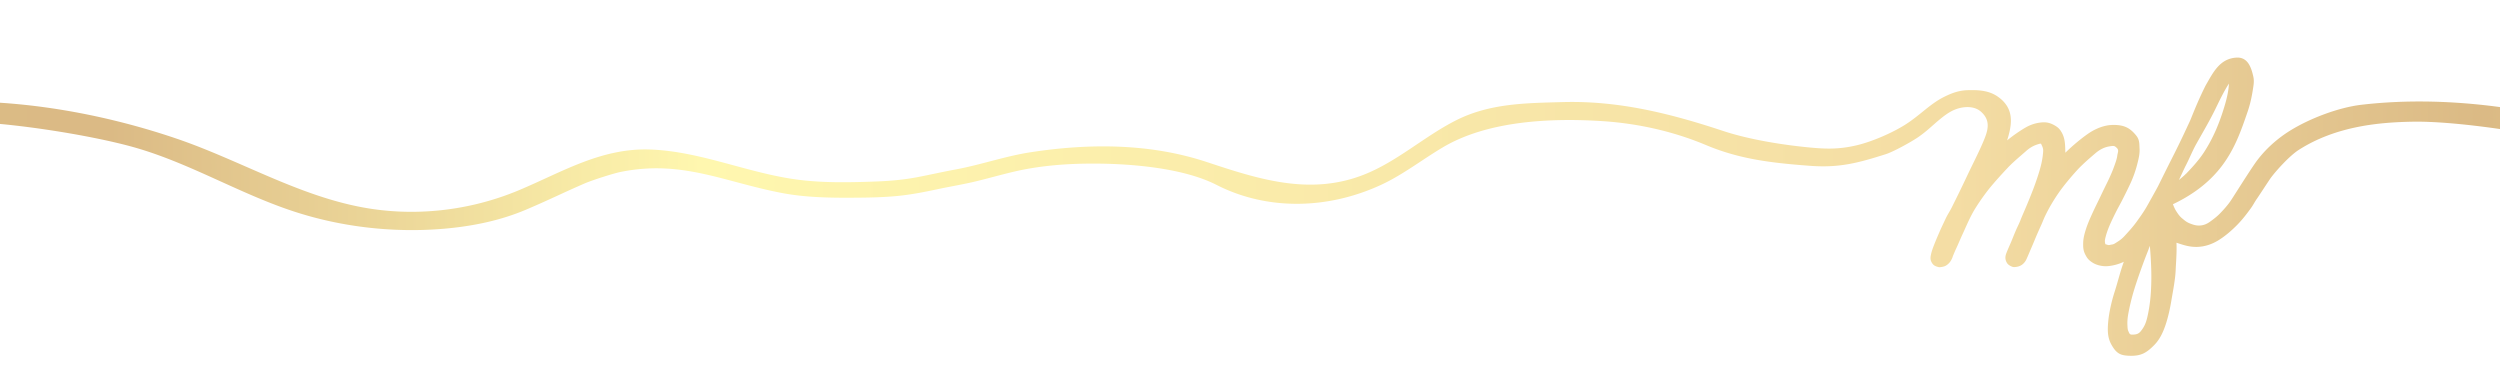 <svg width="1440" height="215" fill="none" xmlns="http://www.w3.org/2000/svg"><g filter="url(#a)"><path d="M2709.15 98.846c-3.97-1.477-8.13 1.654-9.79 4.254-1.67 2.6-3.04 5.554-4.75 7.946-1.72 2.423-3.82 4.757-5.72 6.706-1.86 1.95-4.22 3.722-6.03 5.022-1.83 1.3-3.67 1.92-5.33 2.039-2.48.206-4.2-.444-6.12-1.182-1.93-.739-3.15-1.861-4.55-3.013s-2.33-2.57-3.2-3.959c-.88-1.388-1.37-2.599-1.96-4.076 11.17-5.318 20.96-12.408 28.3-22.186s10.99-20.117 14.81-31.343c1.69-4.933 2.62-9.926 3.32-14.948.23-1.654.23-3.397-.09-4.904-1.17-5.376-3.21-11.461-9.76-11.048-9.62.59-13.38 8.508-17.69 15.982-.26.443-.47.945-.7 1.388-2.86 5.76-5.33 11.61-7.72 17.607-.56 1.359-1.14 2.6-1.81 4.017-2.97 6.47-5.95 12.585-9.21 19.025-2.71 5.347-4.95 9.896-7.99 16.011-.64 1.27-6.12 11.078-6.67 12.023-1.98 3.398-4.05 6.174-5.36 8.036-2.42 3.426-5.31 6.499-7.35 8.714-2.04 2.216-3.58 2.984-5.12 4.018-1.55 1.004-2.01.738-3.03 1.034-1.05.295-1.52 0-2.1-.178-.59-.147-.7-.059-.79-.472-.41-1.714-.2-2.393.29-4.313.5-1.92 1.37-4.343 2.3-6.499.94-2.157 2.34-5.052 3.41-7.208 1.08-2.157 2.45-4.609 3.44-6.499 1.87-3.634 3.73-7.386 5.31-10.812a63.698 63.698 0 0 0 3.58-10.192c.85-3.28 1.57-6.086 1.43-9.128-.15-3.043.06-5.2-1.92-7.651-3.73-4.609-7.2-6.263-13.79-6.115-4.25.088-9.15 1.831-13.43 4.697-4.29 2.895-9.77 7.444-13.61 11.343-.15-4.224.03-8.153-2.25-11.934-1.05-1.743-1.95-2.718-4.02-3.87-2.07-1.152-4.14-1.92-7.17-1.684-3.03.236-6.23 1.093-9.47 2.954-3.23 1.861-7.61 4.904-10.67 7.445 3.01-9.424 4.08-17.991-4.63-24.697-5.22-4.017-11.42-4.46-18.1-4.254-4.86.148-8.77 1.477-13.69 3.93-8.05 4.046-13.53 10.339-22.09 15.833-7.26 4.638-19.09 9.867-28.18 11.994-9.1 2.127-16.12 2.245-25.56 1.388-16.41-1.477-36.14-4.638-51.32-9.66-31.48-10.428-60.68-17.458-92.12-16.631-21.48.59-42.32.65-61.87 10.605-18.36 9.335-33.78 23.722-53.1 31.284-30.98 12.112-60.59 2.481-90.02-7.267-32.79-10.9-67.82-10.93-101.68-5.731-14.72 2.245-28.79 7.267-43.42 9.955-7.58 1.389-15.07 3.132-22.65 4.55-7.49 1.388-15.03 2.038-22.64 2.333-14.98.562-30.37.916-45.26-1.004-28.79-3.693-56.1-16.395-85.3-17.4-28.09-.974-50.62 12.969-75.42 23.397-28.44 11.934-60.41 15.568-90.78 9.808-37.3-7.061-70.61-27.237-106.52-39.467-47.21-16.07-103.8-25.701-156.75-19.498-12.77 1.507-29.47 7.681-41.27 15.066-5.42 3.398-12.47 8.833-18.48 16.691-3.64 4.756-14.04 21.565-15.76 23.988-1.72 2.422-3.82 4.756-5.71 6.705-1.87 1.95-4.23 3.723-6.06 5.022-1.84 1.3-3.68 1.921-5.34 2.039-2.48.207-4.19-.443-6.12-1.182-1.92-.739-3.15-1.861-4.54-3.013-1.05-.886-1.84-1.891-2.54-2.925-.2-.295-.41-.62-.61-.915 0-.03-.06-.089-.09-.119-.87-1.388-1.37-2.599-1.95-4.076 11.16-5.318 20.95-12.408 28.3-22.186 7.34-9.778 10.98-20.117 14.8-31.343 1.69-4.933 2.62-9.926 3.32-14.948.24-1.654.24-3.397-.08-4.904-.59-2.688-1.4-5.553-2.86-7.71-1.49-2.156-3.64-3.574-6.91-3.367-9.61.59-13.37 8.507-17.69 15.981-.26.443-.46.946-.7 1.389-2.85 5.76-5.33 11.61-7.72 17.606-.55 1.36-1.14 2.6-1.81 4.018a526.49 526.49 0 0 1-9.21 19.024c-2.71 5.347-4.95 9.897-7.98 16.012-.64 1.27-6.12 11.078-6.67 12.023-1.99 3.397-4.05 6.174-5.37 8.035-2.42 3.427-5.3 6.499-7.34 8.715-2.04 2.215-3.58 2.983-5.13 4.017-1.54 1.005-2.01.739-3.03 1.034-1.05.296-1.52 0-2.1-.177-.44-.118-.61-.089-.7-.236a1.46 1.46 0 0 1-.09-.207c-.4-1.714-.2-2.393.3-4.313.49-1.92 1.37-4.343 2.3-6.499.93-2.157 2.33-5.052 3.41-7.208 1.08-2.157 2.45-4.609 3.44-6.499 1.86-3.634 3.73-7.386 5.3-10.812a63.767 63.767 0 0 0 3.59-10.192c.84-3.279 1.57-6.085 1.42-9.128-.14-2.659 0-4.638-1.28-6.765-.17-.295-.41-.59-.64-.916-3.73-4.608-7.2-6.263-13.78-6.115-4.26.089-9.16 1.832-13.44 4.697-4.28 2.895-9.73 7.444-13.61 11.314-.14-4.195.03-8.123-2.24-11.934-.15-.207-.26-.414-.38-.62-.91-1.36-1.84-2.246-3.64-3.25-2.07-1.152-4.14-1.92-7.17-1.684-3.03.236-6.24 1.093-9.47 2.954-3.24 1.861-7.61 4.904-10.64 7.415 2.42-7.651 3.61-14.741-.7-20.708-.99-1.389-2.27-2.718-3.94-3.959-5.21-4.017-11.42-4.46-18.09-4.254-4.87.148-8.77 1.477-13.7 3.93-8.04 4.046-13.52 10.339-22.09 15.833-7.26 4.638-19.09 9.867-28.18 11.994-9.09 2.127-16.12 2.245-25.56 1.388-16.41-1.477-36.14-4.638-51.319-9.66C956.047 60 926.846 52.97 895.401 53.796c-21.478.59-42.315.65-61.899 10.605-18.36 9.335-33.776 23.722-53.097 31.284-30.979 12.112-60.588 2.481-90.022-7.267-32.785-10.9-67.815-10.93-101.678-5.731-14.717 2.245-28.793 7.267-43.423 9.955-7.577 1.389-15.067 3.132-22.644 4.55-7.489 1.388-15.037 2.038-22.643 2.333-14.98.562-30.367.916-45.259-1.004-28.793-3.693-56.099-16.395-85.3-17.4-28.094-.974-50.621 12.969-75.421 23.397-28.443 11.934-60.413 15.568-90.779 9.808-37.303-7.061-70.613-27.237-106.516-39.467C49.509 58.789-7.086 49.158-60.038 55.36c-12.765 1.507-29.463 7.681-41.266 15.066-5.421 3.398-12.473 8.833-18.477 16.691-3.642 4.756-14.046 21.565-15.766 23.988-1.719 2.422-3.817 4.756-5.712 6.705-1.865 1.95-4.225 3.723-6.061 5.022-1.836 1.3-3.672 1.921-5.333 2.039-2.478.207-4.197-.443-6.12-1.182-1.924-.739-3.148-1.861-4.547-3.013-1.399-1.152-2.331-2.57-3.205-3.959-.875-1.388-1.37-2.599-1.953-4.076 11.162-5.318 20.954-12.408 28.298-22.186 7.343-9.778 10.986-20.117 14.804-31.343 1.69-4.933 2.623-9.926 3.322-14.948.233-1.654.233-3.397-.087-4.904-1.166-5.376-3.206-11.462-9.763-11.048-9.617.59-13.376 8.508-17.689 15.982-.263.443-.467.945-.7 1.388-2.856 5.76-5.333 11.61-7.723 17.607-.553 1.359-1.136 2.6-1.807 4.017a540.209 540.209 0 0 1-9.209 19.025c-2.71 5.347-4.954 9.896-7.985 16.011-.641 1.27-6.12 11.078-6.673 12.023-1.982 3.398-4.051 6.175-5.363 8.036-2.418 3.456-5.303 6.499-7.343 8.714-2.04 2.216-3.585 2.984-5.13 4.018-1.544 1.004-2.01.738-3.03 1.034-1.05.295-1.516 0-2.099-.177-.583-.178-.699-.06-.786-.473-.408-1.714-.204-2.393.291-4.313s1.37-4.343 2.302-6.499c.933-2.157 2.332-5.052 3.41-7.208 1.078-2.157 2.448-4.609 3.439-6.499 1.865-3.634 3.73-7.386 5.304-10.812a63.821 63.821 0 0 0 3.584-10.192c.845-3.279 1.574-6.085 1.428-9.128-.146-3.043.058-5.2-1.923-7.651-3.73-4.609-7.199-6.263-13.785-6.115-4.255.088-9.15 1.831-13.434 4.697-4.284 2.895-9.763 7.444-13.61 11.344-.146-4.225.029-8.154-2.244-11.935-1.049-1.743-1.953-2.718-4.022-3.87-2.069-1.152-4.138-1.92-7.169-1.684-3.031.236-6.236 1.093-9.471 2.954-3.235 1.861-7.606 4.904-10.666 7.445 3.001-9.424 4.08-17.991-4.634-24.697-5.216-4.017-11.424-4.46-18.097-4.254-4.867.148-8.772 1.477-13.697 3.93-8.044 4.046-13.523 10.339-22.091 15.833-7.256 4.638-19.088 9.867-28.18 11.994-9.093 2.127-16.116 2.245-25.558 1.388-19.555-1.743-40.188-5.82-58.286-14.74-23.663-11.699-39.255-33.56-64.172-43.337-27.394-10.753-56.857-16.396-86.087-17.016-27.073-.591-54.38 3.9-81.191 7.09v8.508c37.332-4.018 74.838-5.14 112.228-1.625 23.868 2.245 45.404 10.99 65.396 24.164 16.553 10.901 31.736 22.718 48.318 33.56 18.623 12.17 40.713 12.2 62.22 13.824 16.873 1.3 27.656-1.506 43.889-6.676 4.429-1.388 14.309-6.883 18.155-9.453 5.537-3.722 8.801-7.208 13.202-10.782 3.73-3.043 7.023-5.318 11.336-6.352 4.314-1.034 8.918-.709 12.095 2.038 6.09 5.288 4.021 11.226 1.311 17.607-2.71 6.351-6.149 12.968-8.947 18.906a809.1 809.1 0 0 1-9.209 18.936c-1.02 2.009-2.302 3.87-3.38 6.174-1.049 2.304-2.565 5.377-3.614 7.799-1.049 2.422-2.331 5.436-3.177 7.622-.845 2.186-1.398 3.84-1.777 5.76s-.175 3.132.816 4.609c.991 1.506 2.302 1.831 3.934 2.245h.437c1.69-.207 3.06-.414 4.43-1.566 1.399-1.122 2.098-2.275 2.885-4.165.058-.148.116-.532.554-1.507.437-.975.786-1.949 1.748-3.988.962-2.038 1.953-4.52 3.497-7.858 1.574-3.338 3.556-8.212 6.004-12.584 2.069-3.722 5.886-9.247 8.976-13.146 3.089-3.899 7.839-9.099 11.074-12.526 3.235-3.426 7.693-7.06 10.375-9.453 2.652-2.422 5.129-3.486 7.11-4.076 1.982-.62 1.603-.266 1.982.472 1.166 2.305.962 3.22.67 5.968-.291 2.747-.961 5.701-1.923 8.95-.962 3.25-2.361 7.327-3.73 10.901a312.177 312.177 0 0 1-4.722 11.58c-.845 1.98-1.777 4.077-2.506 5.938-.728 1.891-1.661 3.663-2.389 5.318-1.079 2.451-1.982 4.785-2.973 7.119-.991 2.304-1.982 4.431-2.827 6.676-.612 1.655-.699 3.073 0 4.668.7 1.595 1.807 2.304 3.381 2.954.437.177.961.266 1.544.207 1.399-.089 2.885-.443 4.08-1.3 1.195-.857 2.069-1.979 2.652-3.279 1.02-2.216 1.924-4.461 2.885-6.677.962-2.186 1.953-4.667 2.856-6.794.904-2.097 1.749-3.959 2.623-5.908.904-1.95 1.457-3.575 2.39-5.495 2.186-4.579 4.837-9.039 7.781-13.293 2.943-4.254 7.169-9.247 10.433-12.85 3.264-3.605 7.635-7.297 10.579-9.838 2.943-2.54 5.653-3.663 8.218-4.077 2.564-.413 2.914-.413 4.284.916 1.37 1.33.495 2.57.262 4.52-.233 1.95-1.224 4.55-2.04 6.794-.816 2.245-2.185 5.318-3.264 7.593-1.107 2.274-2.477 5.021-3.468 7.119-1.719 3.663-3.613 7.385-5.158 10.723-1.545 3.338-2.973 6.558-3.993 9.66-1.02 3.132-1.69 5.702-1.719 8.685-.029 2.984.233 4.638 1.749 7.267.874 1.537 1.894 2.6 3.905 3.841 2.011 1.211 5.041 2.038 8.043 1.89 3.002-.147 6.907-1.152 9.705-2.57-1.895 5.022-3.702 12.437-5.246 17.134-1.982 6.115-3.381 12.732-3.818 18.05-.437 5.317-.116 9.098 2.069 12.88 2.915 5.051 5.304 6.026 10.783 6.115 6.266.118 9.471-1.773 13.959-6.44 2.856-2.954 4.78-6.883 6.266-11.285 1.486-4.402 2.652-9.689 3.468-14.711.845-5.052 2.127-11.403 2.361-16.691.233-5.288.728-10.723.466-16.011 4.021 1.359 7.519 2.54 11.919 2.422 4.401-.118 8.626-1.536 12.444-3.929 3.818-2.363 7.664-5.731 10.695-8.833 3.031-3.102 5.363-6.174 7.752-9.453 1.428-1.95 2.244-3.752 3.614-5.642.816-1.152 7.227-10.99 7.956-11.964 3.672-4.875 11.016-12.762 15.824-15.894 22.032-14.238 47.823-16.04 65.455-16.395 26.548-.561 77.373 7.385 103.193 14.712 31.795 9.01 60.326 26.527 91.654 36.837 28.443 9.365 59.596 12.733 89.438 9.778 15.155-1.506 30.28-4.697 44.326-10.634 13.464-5.702 20.75-9.454 34.01-15.214 4.08-1.772 16.349-5.731 20.72-6.617 35.263-7.12 59.393 5.73 92.761 12.112 14.542 2.777 29.259 2.836 44.005 2.717 7.636-.059 15.271-.265 22.877-1.004 7.752-.768 15.387-2.275 22.994-3.899 7.373-1.566 14.862-2.777 22.177-4.55 7.286-1.772 14.513-3.84 21.828-5.553 13.697-3.19 27.802-4.432 41.878-4.609 22.265-.295 54.555 1.98 74.663 12.23 29.114 14.859 64.085 14.268 95.005-.089 12.56-5.849 23.547-14.504 35.466-21.564 25.733-15.244 61.87-16.928 91.217-15.096 20.778 1.3 41.324 5.85 60.5 13.914 19.554 8.212 38.295 10.25 59.425 11.846 16.87 1.3 27.65-1.507 43.89-6.677 4.42-1.388 14.3-6.883 18.15-9.453 5.54-3.722 8.8-7.208 13.2-10.782 3.73-3.043 7.03-5.318 11.34-6.352 4.31-1.034 8.92-.709 12.09 2.039 1.14 1.004 1.98 2.009 2.6 3.042 2.68 4.49.9 9.395-1.31 14.564-2.71 6.352-6.15 12.969-8.95 18.907a845.274 845.274 0 0 1-9.21 18.936c-1.02 2.008-2.3 3.869-3.38 6.174-1.08 2.304-2.57 5.376-3.61 7.798-1.05 2.423-2.34 5.436-3.18 7.622-.85 2.186-1.4 3.84-1.78 5.761-.38 1.92-.17 3.131.82 4.608.99 1.507 2.3 1.832 3.93 2.245h.44c1.69-.207 3.06-.413 4.43-1.566 1.4-1.122 2.1-2.274 2.88-4.165.06-.148.12-.532.56-1.506.43-.975.78-1.95 1.75-3.988.96-2.039 1.95-4.52 3.49-7.858 1.58-3.339 3.56-8.213 6.01-12.585 2.07-3.722 5.88-9.246 8.97-13.146 3.09-3.899 7.84-9.098 11.08-12.525 3.23-3.427 7.69-7.06 10.37-9.453 2.65-2.423 5.13-3.486 7.11-4.077 1.23-.384 1.55-.384 1.72-.148.09.148.12.355.26.62 1.17 2.305.97 3.22.67 5.968-.29 2.747-.96 5.701-1.92 8.95-.96 3.25-2.36 7.327-3.73 10.902a320.663 320.663 0 0 1-4.72 11.58c-.85 1.979-1.78 4.076-2.51 5.967-.73 1.891-1.66 3.663-2.39 5.317-1.08 2.452-1.98 4.786-2.94 7.12-.99 2.304-1.98 4.431-2.83 6.676-.61 1.654-.7 3.072 0 4.668.18.384.38.738.59 1.034.67.915 1.6 1.418 2.79 1.92.44.177.96.266 1.55.207 1.4-.089 2.88-.444 4.08-1.3a8.01 8.01 0 0 0 2.65-3.279c1.02-2.216 1.92-4.461 2.88-6.677.97-2.186 1.96-4.667 2.86-6.794.9-2.097 1.75-3.959 2.62-5.908.91-1.95 1.46-3.575 2.39-5.495 2.19-4.579 4.84-9.04 7.78-13.293 2.95-4.254 7.17-9.247 10.44-12.85 3.26-3.605 7.63-7.297 10.58-9.838 2.94-2.54 5.65-3.663 8.21-4.077 2.57-.413 2.92-.413 4.29.916.17.177.29.325.41.502.73 1.152.03 2.334-.18 4.018-.23 1.95-1.22 4.55-2.04 6.794-.81 2.245-2.18 5.318-3.26 7.592-1.11 2.275-2.48 5.022-3.47 7.12-1.72 3.663-3.61 7.385-5.16 10.723-1.54 3.338-2.97 6.558-3.99 9.66-1.02 3.131-1.69 5.702-1.72 8.685-.03 2.984.23 4.638 1.75 7.267.23.384.44.739.7 1.093.76 1.005 1.72 1.832 3.23 2.748 2.01 1.211 5.04 2.038 8.05 1.89 3-.147 6.9-1.152 9.7-2.57-1.89 5.022-3.7 12.408-5.25 17.134-1.98 6.115-3.38 12.732-3.81 18.05-.44 5.317-.12 9.098 2.07 12.88 2.91 5.051 5.3 6.026 10.78 6.115 6.26.118 9.47-1.773 13.96-6.44 2.85-2.954 4.78-6.883 6.26-11.285 1.49-4.402 2.66-9.689 3.47-14.711.85-5.052 2.13-11.403 2.36-16.691.24-5.288.73-10.724.47-16.011 4.02 1.358 7.52 2.54 11.92 2.422 4.4-.118 8.62-1.536 12.44-3.929 3.82-2.363 7.67-5.731 10.7-8.833 3.03-3.102 5.36-6.174 7.75-9.453 1.43-1.95 2.24-3.752 3.61-5.642.82-1.152 7.23-10.99 7.96-11.965 3.67-4.874 11.01-12.761 15.82-15.893 22.03-14.239 47.83-16.04 65.46-16.395 26.55-.561 77.37 7.385 103.19 14.712 31.8 9.01 60.33 26.527 91.65 36.837 28.45 9.365 59.6 12.733 89.44 9.778 15.16-1.506 30.28-4.697 44.33-10.634 13.46-5.702 20.75-9.454 34.01-15.214 4.08-1.773 16.35-5.731 20.72-6.617 35.26-7.12 59.39 5.73 92.76 12.112 14.54 2.776 29.26 2.836 44 2.717 7.64-.059 15.28-.266 22.88-1.004 7.75-.768 15.39-2.275 23-3.9 7.37-1.565 14.86-2.776 22.17-4.549 7.29-1.772 14.52-3.84 21.83-5.554 13.7-3.19 27.8-4.43 41.88-4.608 22.26-.295 54.55 1.98 74.66 12.23 29.12 14.859 64.09 14.268 95.01-.089 12.56-5.849 23.54-14.504 35.46-21.565 25.74-15.243 61.87-16.927 91.22-15.095 20.78 1.3 41.32 5.849 60.5 13.914 19.55 8.212 38.29 10.25 59.42 11.846 16.87 1.3 27.66-1.507 43.89-6.677 4.43-1.388 14.31-6.883 18.16-9.453 5.53-3.722 8.8-7.208 13.2-10.782 3.73-3.043 7.02-5.318 11.33-6.352 4.32-1.033 8.92-.709 12.1 2.039 6.09 5.288 4.02 11.225 1.31 17.606-2.71 6.352-6.15 12.969-8.95 18.907a764.47 764.47 0 0 1-9.21 18.935c-1.02 2.009-2.3 3.87-3.38 6.175-1.08 2.304-2.56 5.376-3.61 7.798-1.05 2.423-2.33 5.436-3.18 7.622-.84 2.186-1.4 3.84-1.78 5.761-.37 1.92-.17 3.131.82 4.608.99 1.507 2.3 1.832 3.93 2.245h.44c1.69-.207 3.06-.413 4.43-1.566 1.4-1.122 2.1-2.274 2.89-4.165.06-.148.11-.532.55-1.507.44-.974.79-1.949 1.75-3.988.96-2.038 1.95-4.519 3.5-7.857 1.57-3.339 3.55-8.213 6-12.585 2.07-3.722 5.89-9.246 8.98-13.146 3.08-3.899 7.83-9.099 11.07-12.525 3.23-3.427 7.69-7.06 10.37-9.453 2.66-2.423 5.13-3.486 7.12-4.077 1.98-.62 1.6-.266 1.98.473 1.16 2.304.96 3.22.67 5.967-.29 2.747-.96 5.701-1.93 8.95-.96 3.25-2.36 7.327-3.73 10.902a284.636 284.636 0 0 1-4.72 11.58c-.84 1.979-1.78 4.076-2.5 5.967-.73 1.891-1.67 3.663-2.39 5.317-1.08 2.452-1.99 4.786-2.95 7.12-.99 2.304-1.98 4.431-2.82 6.676-.62 1.654-.7 3.072 0 4.668.7 1.595 1.8 2.304 3.38 2.954.43.177.96.266 1.54.206 1.4-.088 2.89-.443 4.08-1.299 1.2-.857 2.07-1.98 2.65-3.279 1.02-2.216 1.93-4.461 2.89-6.677.96-2.186 1.95-4.667 2.85-6.794.91-2.098 1.75-3.959 2.63-5.908.87-1.95 1.45-3.575 2.39-5.495 2.18-4.579 4.83-9.04 7.78-13.294 2.94-4.253 7.17-9.246 10.43-12.85 3.26-3.604 7.64-7.297 10.58-9.837 2.94-2.54 5.65-3.663 8.22-4.077 2.56-.413 2.91-.413 4.28.916 1.37 1.33.5 2.57.23 4.52-.23 1.95-1.22 4.55-2.03 6.794-.82 2.245-2.19 5.318-3.27 7.592-1.11 2.275-2.48 5.022-3.47 7.12-1.72 3.663-3.61 7.385-5.15 10.723-1.55 3.338-2.98 6.558-4 9.66-1.02 3.131-1.69 5.702-1.72 8.685-.03 2.984.24 4.638 1.75 7.267.88 1.536 1.9 2.6 3.91 3.841 2.01 1.211 5.04 2.038 8.04 1.89 3-.147 6.91-1.152 9.7-2.57-1.89 5.022-3.7 12.437-5.24 17.134-1.98 6.115-3.38 12.732-3.82 18.05-.44 5.317-.12 9.098 2.07 12.88 2.91 5.051 5.3 6.026 10.78 6.115 6.27.118 9.47-1.773 13.96-6.44 2.86-2.954 4.78-6.883 6.27-11.285 1.48-4.402 2.65-9.69 3.47-14.711.84-5.052 2.12-11.403 2.36-16.691.23-5.288.73-10.724.46-16.012 4.02 1.359 7.52 2.541 11.92 2.423 4.4-.118 8.63-1.536 12.45-3.929 3.81-2.363 7.66-5.731 10.69-8.833 3.03-3.102 5.36-6.174 7.75-9.453 1.43-1.95 2.25-3.752 3.62-5.643.81-1.152 1.92-2.717 2.56-3.899.64-1.182.15-5.317-3.44-6.676l-.17.118zm-39.81-8.833c2.07-4.017 3.79-8.36 5.91-12.141 3.79-6.765 7.67-13.294 10.99-20.118 2.51-5.14 4.75-9.866 7.78-14.623-.2 4.55-1.34 9.07-2.65 13.383-2.83 9.423-6.41 18.05-11.77 26.291-2.95 4.49-6.53 8.39-10.23 12.26-1.28 1.33-2.74 2.481-4.14 3.663 1.37-2.807 2.77-5.997 4.14-8.685l-.03-.03zm-2830.299 0c2.069-4.017 3.788-8.36 5.916-12.141 3.788-6.765 7.664-13.294 10.987-20.118 2.506-5.14 4.75-9.866 7.781-14.623-.204 4.55-1.341 9.07-2.652 13.383-2.827 9.423-6.412 18.05-11.774 26.291-2.943 4.49-6.528 8.39-10.229 12.26-1.282 1.33-2.739 2.481-4.138 3.663 1.37-2.807 2.768-5.997 4.138-8.685l-.029-.03zm-20.487 76.039c-.379 4.254-1.049 8.301-1.865 11.757-.816 3.457-1.807 5.525-3.672 7.888-1.341 1.684-2.711 1.979-4.517 2.038-1.108.03-1.778.089-2.332-1.152-.554-1.241-.758-1.388-.874-3.633-.117-2.275-.117-4.195.612-8.006a127.203 127.203 0 0 1 3.526-14.032c1.72-5.524 5.129-15.125 7.694-21.447.204-.532.787-2.245 1.049-2.836.437 4.845.758 10.487.845 15.243.087 4.756-.088 9.926-.466 14.18zM1254.18 95.035c-1.29 1.33-2.74 2.482-4.14 3.663 1.37-2.777 2.74-5.967 4.14-8.685 2.06-4.017 3.78-8.36 5.91-12.141 3.79-6.765 7.67-13.294 10.99-20.118 2.5-5.14 4.75-9.866 7.78-14.623-.2 4.55-1.34 9.07-2.65 13.383-2.83 9.423-6.41 18.05-11.78 26.291-2.94 4.49-6.52 8.39-10.23 12.26l-.02-.03zm-20.03 56.837c.09 4.756-.08 9.926-.46 14.18s-1.05 8.301-1.87 11.757c-.81 3.457-1.8 5.525-3.67 7.888-1.34 1.684-2.71 1.979-4.52 2.038-.96.03-1.6.059-2.12-.738a1.349 1.349 0 0 1-.21-.414c-.55-1.241-.76-1.388-.87-3.633-.12-2.275-.12-4.195.61-8.006s1.81-8.508 3.53-14.032c1.72-5.524 5.13-15.125 7.69-21.447.2-.532.79-2.245 1.05-2.836.44 4.845.76 10.487.84 15.243zm1414.67 14.18c-.38 4.254-1.05 8.301-1.86 11.757-.82 3.457-1.81 5.525-3.67 7.888-1.35 1.684-2.71 1.979-4.52 2.038-1.11.03-1.78.089-2.33-1.152-.56-1.241-.76-1.388-.88-3.633-.11-2.275-.11-4.195.61-8.006.73-3.811 1.81-8.508 3.53-14.032 1.72-5.524 5.13-15.125 7.69-21.447.21-.532.79-2.245 1.05-2.836.44 4.845.76 10.487.85 15.243.09 4.756-.09 9.926-.47 14.18z" fill="url(#b)"/></g><defs><linearGradient id="b" x1="-814.598" y1="102.48" x2="2979.27" y2="102.48" gradientUnits="userSpaceOnUse"><stop stop-color="#BA8640"/><stop offset=".08" stop-color="#DFC089"/><stop offset=".23" stop-color="#DBBA85"/><stop offset=".32" stop-color="#FFF7AF"/><stop offset=".51" stop-color="#F4DDA4"/><stop offset=".59" stop-color="#DBBA85"/><stop offset=".68" stop-color="#EED287"/><stop offset=".75" stop-color="#EED287"/><stop offset=".87" stop-color="#D4B376"/><stop offset=".97" stop-color="#BA8640"/></linearGradient><filter id="a" x="-671" y="0" width="3399" height="215" filterUnits="userSpaceOnUse" color-interpolation-filters="sRGB"><feFlood flood-opacity="0" result="BackgroundImageFix"/><feColorMatrix in="SourceAlpha" values="0 0 0 0 0 0 0 0 0 0 0 0 0 0 0 0 0 0 127 0" result="hardAlpha"/><feOffset dx="5" dy="5"/><feGaussianBlur stdDeviation="5"/><feColorMatrix values="0 0 0 0 0.137 0 0 0 0 0.122 0 0 0 0 0.125 0 0 0 0.5 0"/><feBlend in2="BackgroundImageFix" result="effect1_dropShadow_340_342"/><feBlend in="SourceGraphic" in2="effect1_dropShadow_340_342" result="shape"/></filter></defs></svg>